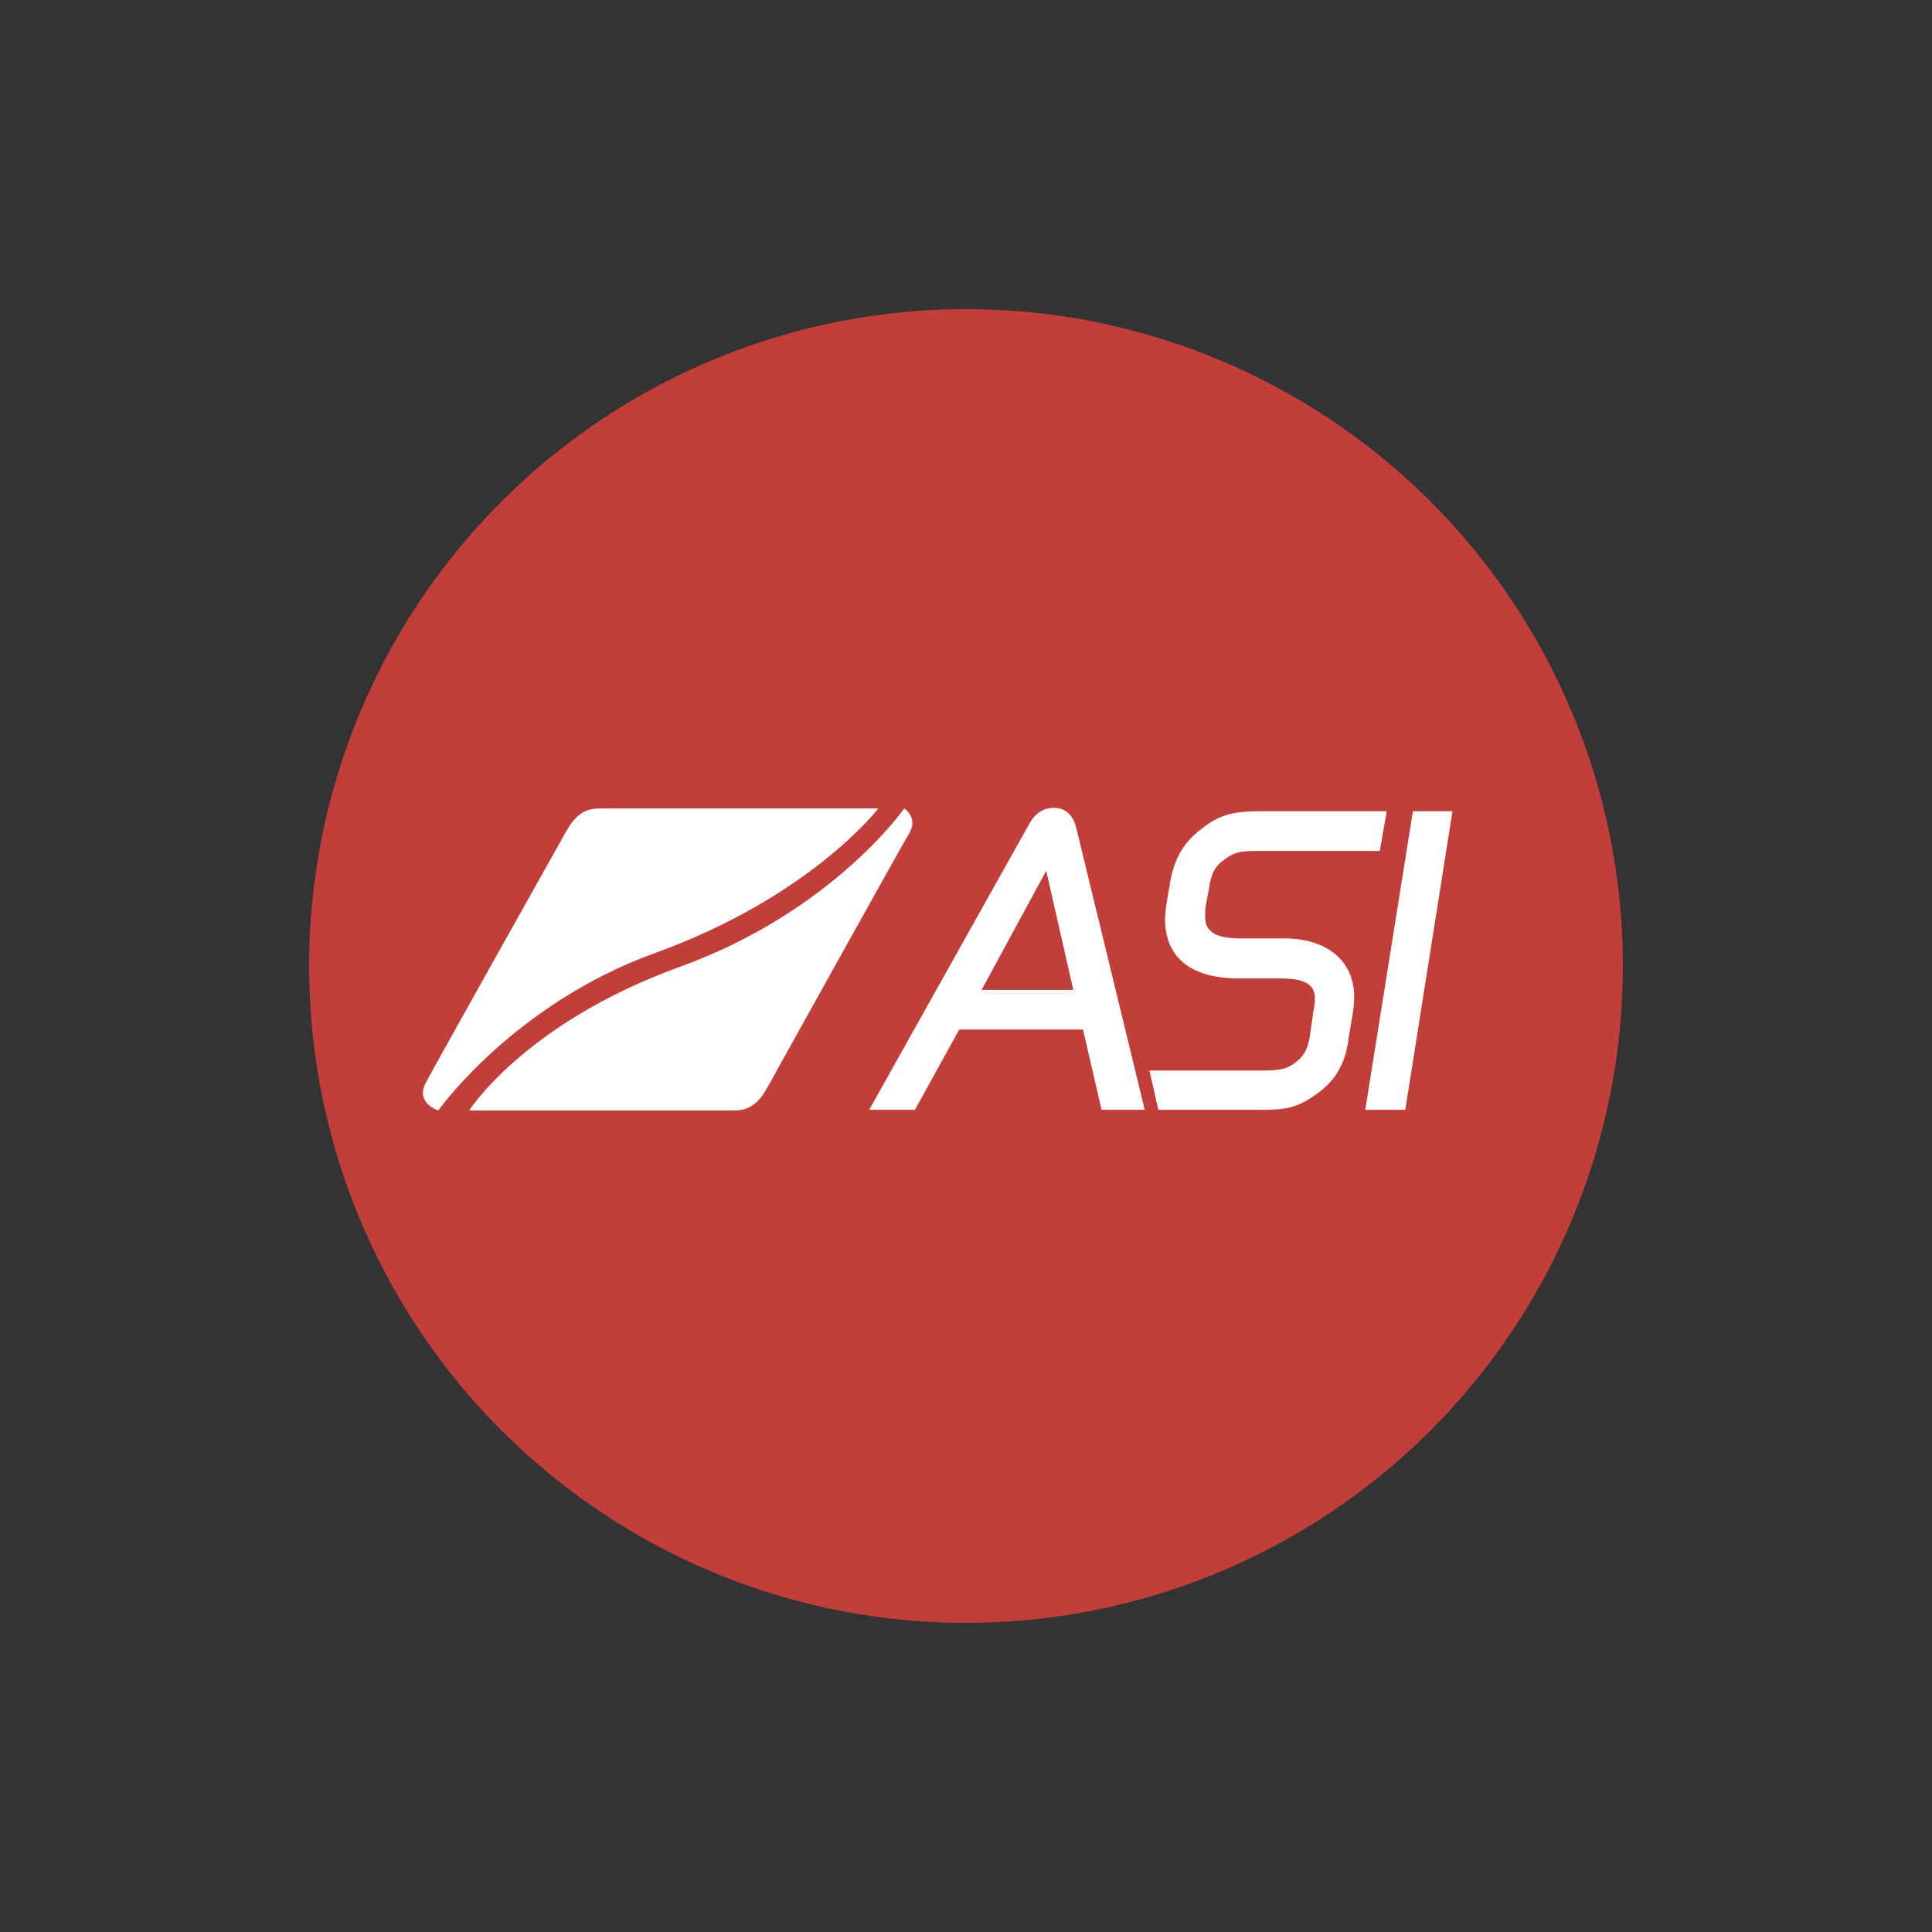 <?xml version="1.0" encoding="UTF-8"?>
<svg xmlns="http://www.w3.org/2000/svg" xmlns:xlink="http://www.w3.org/1999/xlink" id="Calque_1" viewBox="0 0 500 500">
  <rect x="0" y="0" width="500" height="500" fill="#333333" stroke="none"/>
  <defs>
    <style>.cls-1{fill:none;}.cls-2{clip-path:url(#clippath);}.cls-3{fill:#fff;}.cls-4{fill:#c13e3b;}</style>
    <clipPath id="clippath">
      <circle class="cls-1" cx="250" cy="250" r="170"></circle>
    </clipPath>
  </defs>
  <g class="cls-2">
    <circle class="cls-4" cx="250" cy="250" r="170"></circle>
    <path class="cls-3" d="m155.18,209.23c-3.63,0-6.2,1.46-8.72,6.05-1.14,2.07-35.49,63.16-36.5,65.41-2.22,4.9,3.47,6.7,3.46,6.7,0,0,19.44-27.47,56-40.71,40.55-14.66,57.87-37.45,57.87-37.45h-72.12"></path>
    <path class="cls-3" d="m234.01,209.23s-18.54,26.7-58.17,41.03c-39.99,14.47-54.42,37.13-54.42,37.13h68.51c3.63,0,6.21-1.46,8.72-6.05,1.14-2.08,35.18-63.33,36.5-65.41,2.73-4.29-1.15-6.7-1.13-6.7"></path>
    <path class="cls-3" d="m365.66,209.95l-12.33,77.27h10.36l12.21-77.27h-10.25m-93.01-.88c-1.86,0-4.47.75-6.36,4.31.03-.06-39.92,71.31-39.92,71.31l-1.41,2.52h11.84s10.57-19.17,11.46-20.77h32.03c.53,2.3,4.8,20.77,4.8,20.77h11.18l-17.75-73.07c-.89-3.39-2.86-5.08-5.87-5.08h0Zm-18.61,47.12c2.09-3.86,13.58-25,16.73-30.84.88,3.87,6.23,27.38,7.01,30.84h-23.75.01Zm78.22-13.32h-10.87c-3.86,0-6.44-.55-7.74-1.65-1.32-1.09-1.76-2.13-1.76-4.13l.08-2.25v.02c.17-.8.43-2.23.94-5.02.49-3.75,1.66-5.84,4.18-7.54,2.13-1.54,3.66-2.08,8.12-2.08h31.9l1.77-10.27h-32.99c-7.21,0-10.63,1.09-15.31,4.85-4.46,3.47-6.82,7.69-7.85,14.11,0,0,.06-.04.06-.05-.09.33-.16.67-.21.96l-.83,4.95-.24,2.92v.07c0,7.05,3.37,15.47,19.39,15.47h10.87c8.53,0,8.53,3.5,8.53,5.59,0,.81-.09,1.5-.29,2.33l-.02.09-.03.16-.99,6.94c-.54,3.11-1.44,4.81-3.42,6.41-2.05,1.69-3.67,2.3-8.77,2.3h-29.3l2.31,10.17h26.41c6.91,0,9.7-.56,14.78-4.26,4.66-3.35,7.21-7.77,8-13.92l-.06.04c.1-.34.17-.71.23-1.08l.98-5.9c.22-1.35.34-2.72.34-4.07,0-9.36-6.97-15.18-18.21-15.18h-.01Z"></path>
  </g>
</svg>
